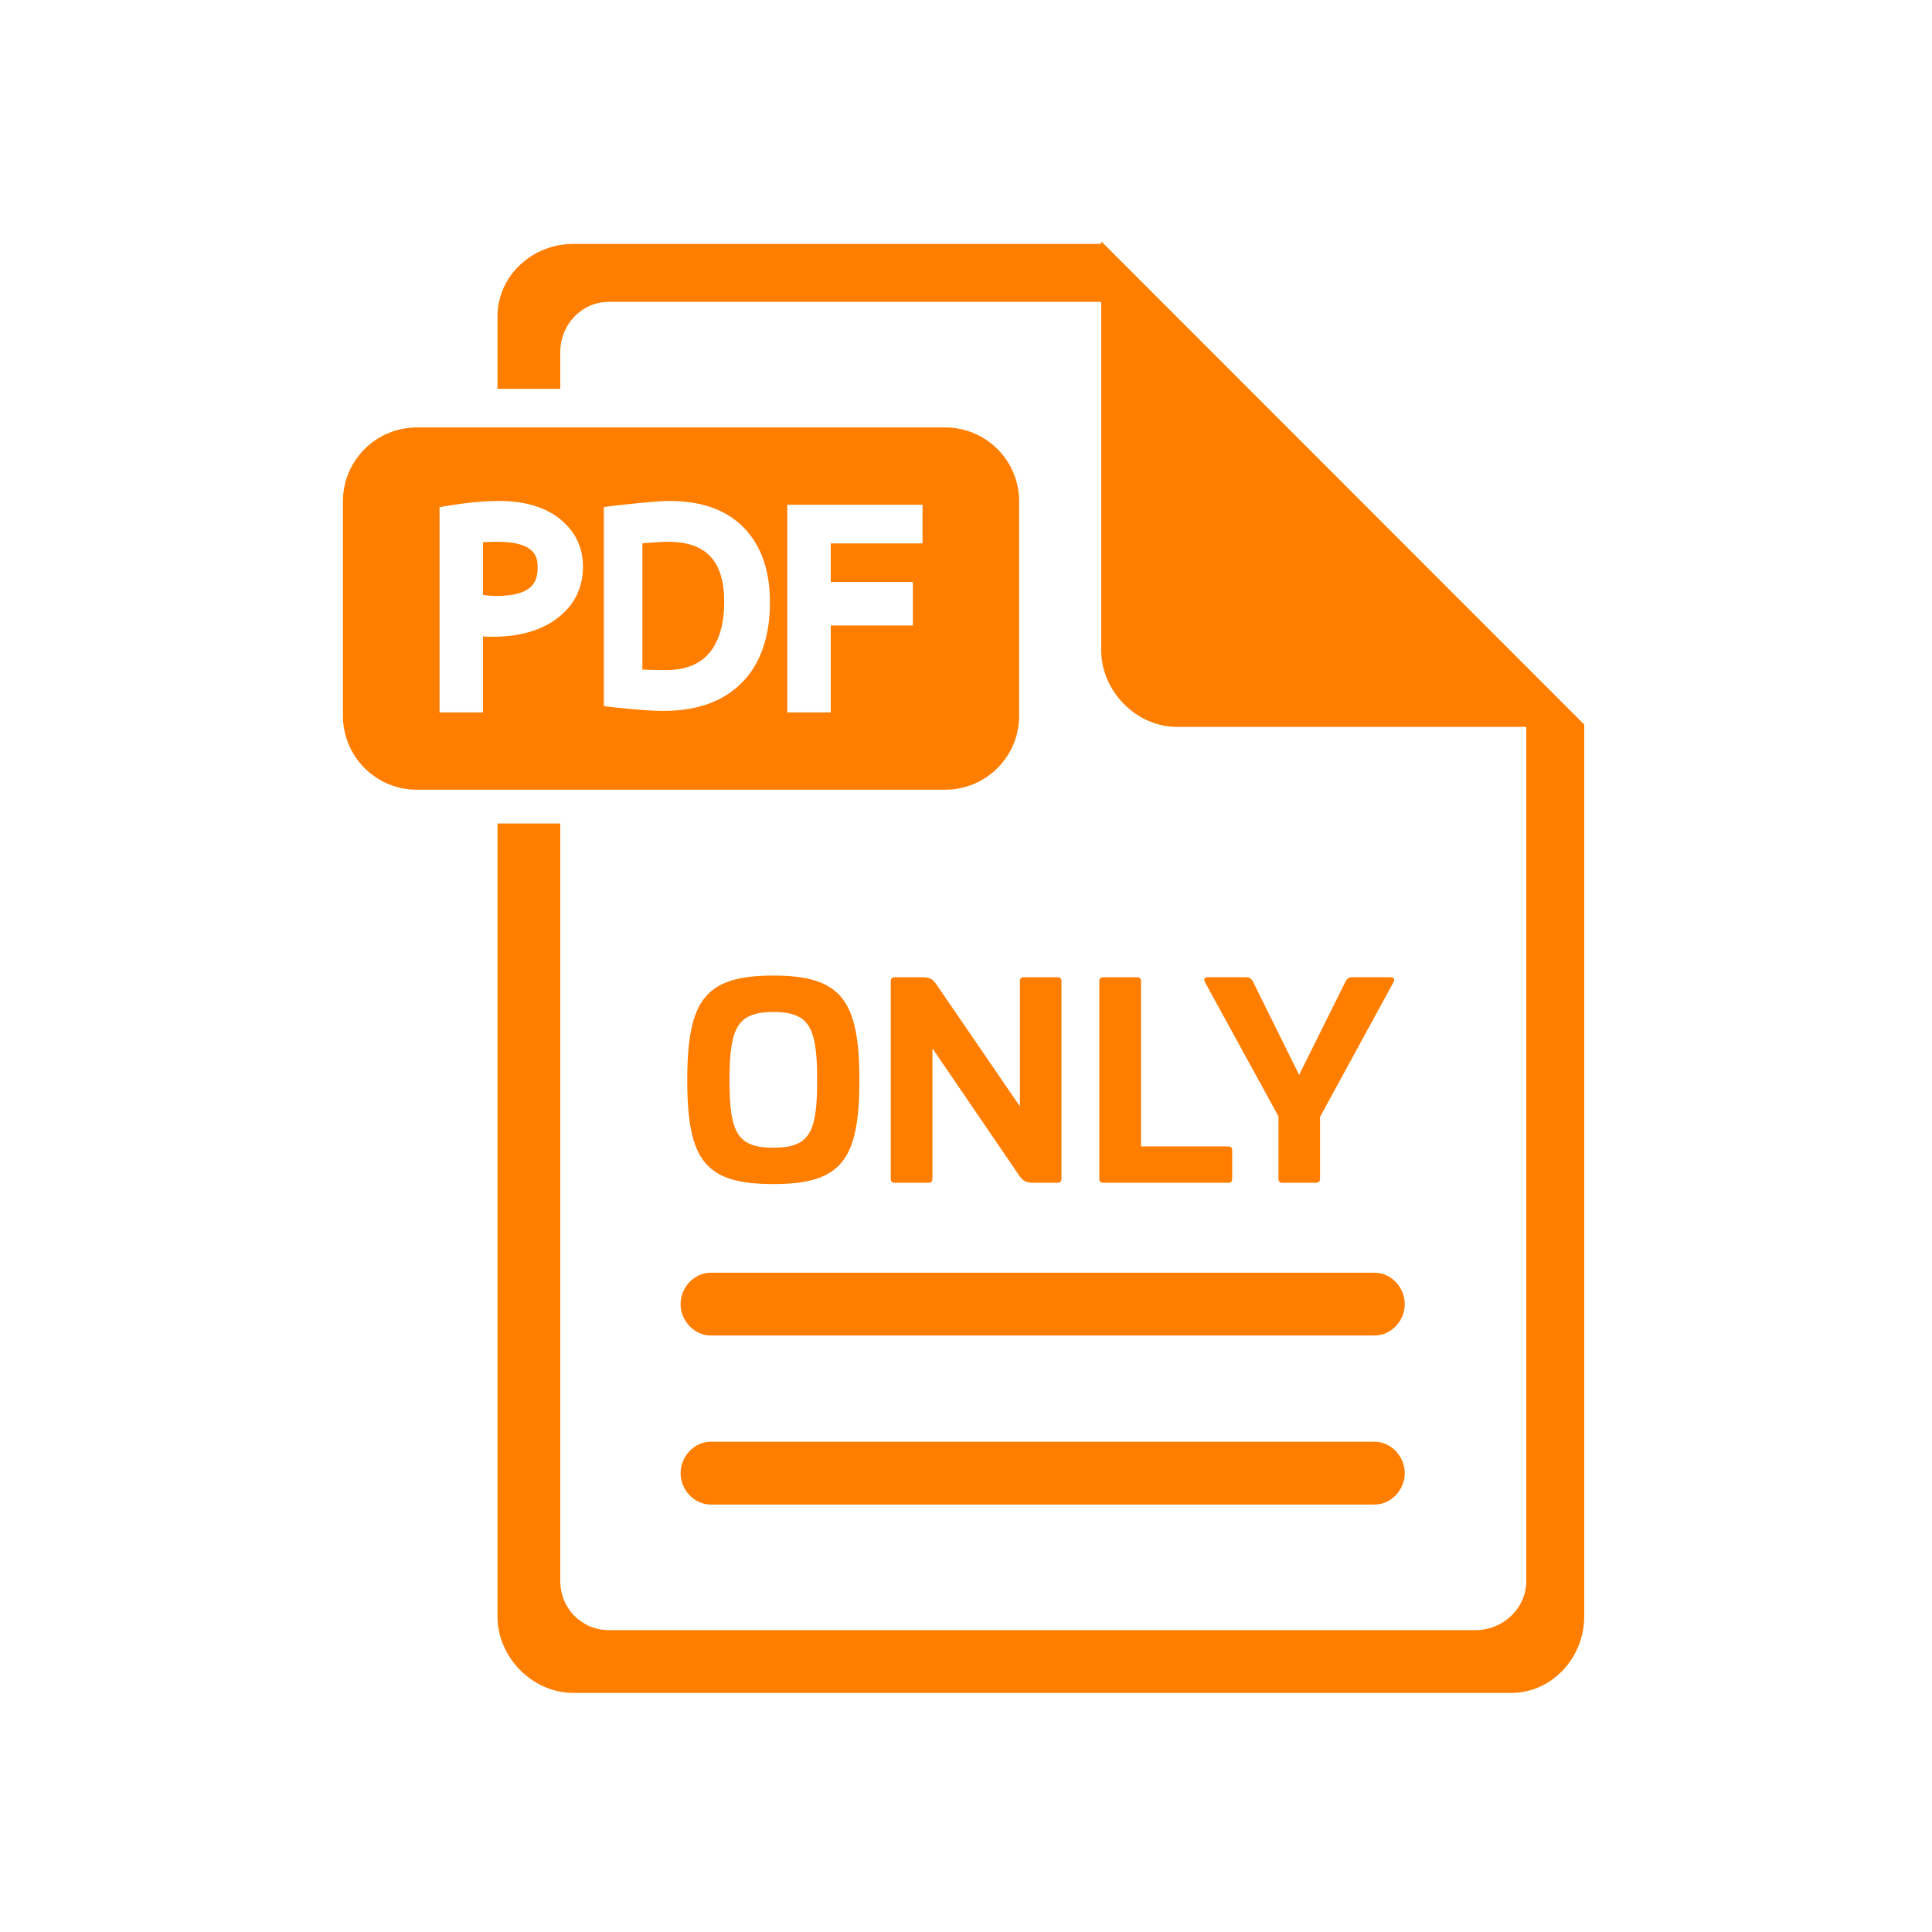<?xml version="1.0" encoding="UTF-8"?>
<svg id="Ebene_2" data-name="Ebene 2" xmlns="http://www.w3.org/2000/svg" viewBox="0 0 400 400">
  <defs>
    <style>
      .cls-1 {
        fill: #ff7e00;
      }
    </style>
  </defs>
  <path class="cls-1" d="m284.59,298.5h-137.43c-3.45,0-6.25,3.05-6.25,6.5s2.8,6.5,6.25,6.5h137.43c3.45,0,6.25-3.05,6.25-6.5s-2.8-6.5-6.25-6.5Z"/>
  <path class="cls-1" d="m140.91,270c0,3.45,2.8,6.5,6.25,6.5h137.43c3.45,0,6.25-3.05,6.25-6.5s-2.8-6.5-6.25-6.5h-137.43c-3.45,0-6.25,3.05-6.25,6.5Z"/>
  <path class="cls-1" d="m228,49.98v.52h-109.29c-8.48,0-15.71,6.55-15.71,15.03v14.97h13v-7.64c0-5.63,4.41-10.36,10.04-10.36h101.96v72.18c0,8.42,7.27,15.82,15.69,15.82h72.31v176.84c0,5.63-4.82,10.16-10.45,10.16H126.04c-5.63,0-10.04-4.53-10.04-10.16v-156.84h-13v164.16c0,8.48,7.23,15.84,15.71,15.84h194.17c8.48,0,15.12-7.35,15.12-15.84v-184.64l-100-100.05Z"/>
  <path class="cls-1" d="m211,148.21v-44.42c0-8.44-6.85-15.29-15.29-15.29h-109.42c-8.44,0-15.29,6.85-15.29,15.29v44.42c0,8.44,6.85,15.29,15.29,15.29h109.42c8.44,0,15.29-6.85,15.29-15.29Zm-95.56-20.25c-3.35,2.57-7.95,3.87-13.31,3.87-.65,0-2.13-.02-2.13-.06v15.73h-9v-42.5l1.7-.28c3.99-.67,7.58-1,10.66-1,5.21,0,9.41,1.23,12.47,3.65,3.21,2.54,4.87,5.88,4.87,9.92,0,4.39-1.75,7.98-5.27,10.67Zm39.34,12.05c-3.86,4.77-9.68,7.18-17.49,7.18-2.31,0-5.73-.27-10.89-.82l-1.39-.19v-41.18l1.38-.21c6.32-.72,10.07-1.07,12.33-1.07,7.22,0,12.72,2.25,16.31,6.69,2.89,3.55,4.38,8.36,4.38,14.28,0,6.3-1.52,11.45-4.62,15.33Zm36.22-27.51h-19v8h17v9h-17v18h-9v-43h28v8Z"/>
  <path class="cls-1" d="m138.29,112.17c-1.15,0-2.29.1-5.29.3v26.16c2,.07,3.11.11,4.88.11,4.55,0,7.79-1.53,9.8-4.67,1.51-2.41,2.26-5.57,2.26-9.39,0-8.54-3.72-12.51-11.65-12.51Z"/>
  <path class="cls-1" d="m103.18,112.17c-1.07,0-2.18.03-3.18.09v10.93c1,.13,2,.2,2.73.2,7.71,0,8.58-3.13,8.58-5.85,0-1.6.08-5.36-8.13-5.36Z"/>
  <path class="cls-1" d="m160.11,245.15c14.02,0,17.82-4.89,17.82-21.5s-3.79-21.67-17.82-21.67-17.82,4.95-17.82,21.67,3.79,21.5,17.82,21.5Zm0-35.63c7.59,0,9.07,3.35,9.07,14.13s-1.48,13.97-9.07,13.97-9.07-3.3-9.07-13.97,1.48-14.13,9.07-14.13Z"/>
  <path class="cls-1" d="m218.96,202.32h-6.98c-.55,0-.83.27-.83.88v25.85l-17.05-24.91c-.93-1.32-1.21-1.82-3.41-1.82h-5.44c-.55,0-.83.27-.83.88v40.8c0,.61.28.88.83.88h6.98c.55,0,.82-.27.82-.88v-26.95l18.04,26.45c.77,1.04,1.43,1.38,2.75,1.38h5.11c.55,0,.82-.27.82-.88v-40.8c0-.61-.27-.88-.82-.88Z"/>
  <path class="cls-1" d="m235.41,202.32h-6.98c-.55,0-.83.27-.83.83v40.86c0,.61.27.88.83.88h25.85c.55,0,.83-.27.83-.83v-5.88c0-.55-.27-.83-.83-.83h-18.04v-34.21c0-.55-.28-.83-.83-.83Z"/>
  <path class="cls-1" d="m265.49,244.88h6.98c.55,0,.83-.27.83-.88v-12.76l15.12-27.72c.49-.88.17-1.21-.6-1.21h-7.75c-.83,0-1.15.27-1.48.88l-9.62,19.36-9.57-19.36c-.39-.61-.66-.88-1.48-.88h-7.75c-.77,0-1.1.33-.6,1.21l15.12,27.61v12.87c0,.61.27.88.82.88Z"/>
</svg>